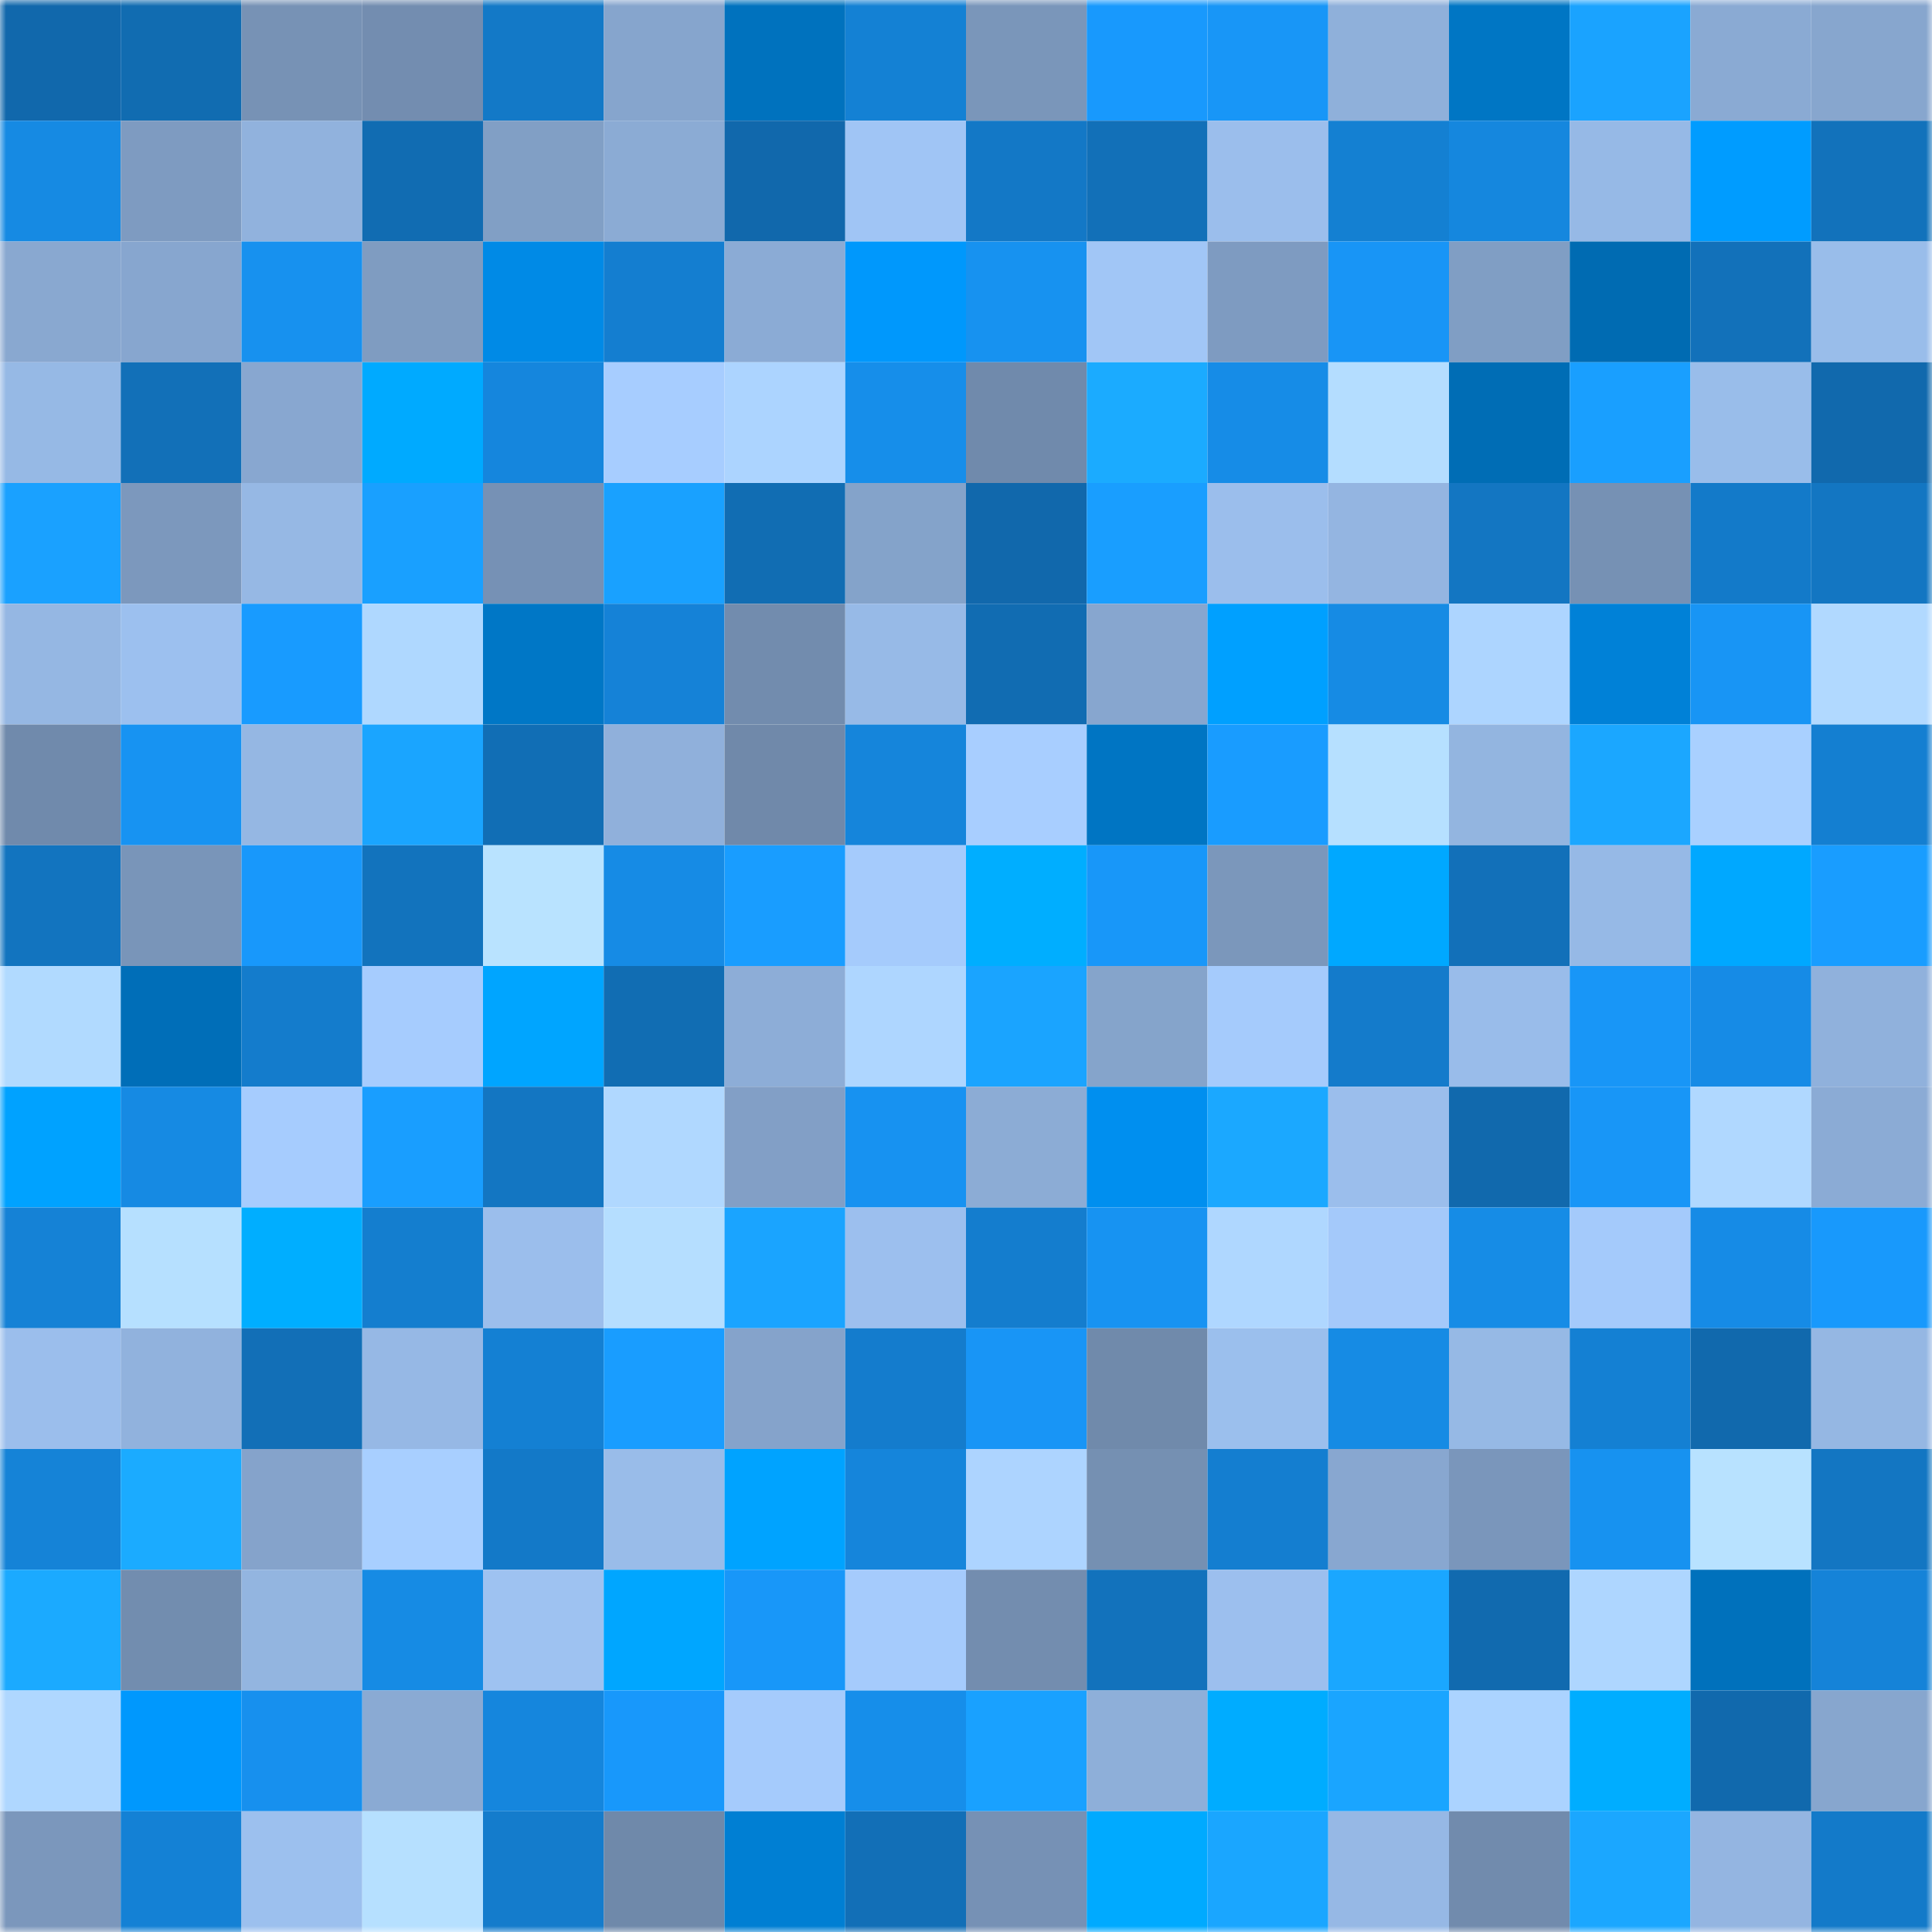 <svg viewBox="0 0 160 160" fill="none" role="img" xmlns="http://www.w3.org/2000/svg" width="240" height="240" name="ens%2Critavalenko.eth"><mask id="342467309" mask-type="alpha" maskUnits="userSpaceOnUse" x="0" y="0" width="160" height="160"><rect width="160" height="160" fill="#FFFFFF"></rect></mask><g mask="url(#342467309)"><rect x="0" y="0" width="10" height="10" fill="#1168ac"></rect><rect x="10" y="0" width="10" height="10" fill="#116cb1"></rect><rect x="20" y="0" width="10" height="10" fill="#7792b5"></rect><rect x="30" y="0" width="10" height="10" fill="#738db0"></rect><rect x="40" y="0" width="10" height="10" fill="#1379c7"></rect><rect x="50" y="0" width="10" height="10" fill="#86a5cd"></rect><rect x="60" y="0" width="10" height="10" fill="#0072be"></rect><rect x="70" y="0" width="10" height="10" fill="#1481d4"></rect><rect x="80" y="0" width="10" height="10" fill="#7a96ba"></rect><rect x="90" y="0" width="10" height="10" fill="#1899fd"></rect><rect x="100" y="0" width="10" height="10" fill="#1896f7"></rect><rect x="110" y="0" width="10" height="10" fill="#8fb0da"></rect><rect x="120" y="0" width="10" height="10" fill="#0076c4"></rect><rect x="130" y="0" width="10" height="10" fill="#1aa3ff"></rect><rect x="140" y="0" width="10" height="10" fill="#8aaad3"></rect><rect x="150" y="0" width="10" height="10" fill="#87a6ce"></rect><rect x="0" y="10" width="10" height="10" fill="#168ae3"></rect><rect x="10" y="10" width="10" height="10" fill="#7e9bc1"></rect><rect x="20" y="10" width="10" height="10" fill="#91b2dd"></rect><rect x="30" y="10" width="10" height="10" fill="#116cb2"></rect><rect x="40" y="10" width="10" height="10" fill="#819fc5"></rect><rect x="50" y="10" width="10" height="10" fill="#8babd4"></rect><rect x="60" y="10" width="10" height="10" fill="#1168ac"></rect><rect x="70" y="10" width="10" height="10" fill="#a0c5f5"></rect><rect x="80" y="10" width="10" height="10" fill="#1378c6"></rect><rect x="90" y="10" width="10" height="10" fill="#1270b8"></rect><rect x="100" y="10" width="10" height="10" fill="#9bbeec"></rect><rect x="110" y="10" width="10" height="10" fill="#1480d2"></rect><rect x="120" y="10" width="10" height="10" fill="#1587de"></rect><rect x="130" y="10" width="10" height="10" fill="#96b9e6"></rect><rect x="140" y="10" width="10" height="10" fill="#009cff"></rect><rect x="150" y="10" width="10" height="10" fill="#1272bb"></rect><rect x="0" y="20" width="10" height="10" fill="#89a8d0"></rect><rect x="10" y="20" width="10" height="10" fill="#87a6cf"></rect><rect x="20" y="20" width="10" height="10" fill="#1791ef"></rect><rect x="30" y="20" width="10" height="10" fill="#7f9cc1"></rect><rect x="40" y="20" width="10" height="10" fill="#008ae6"></rect><rect x="50" y="20" width="10" height="10" fill="#147ed0"></rect><rect x="60" y="20" width="10" height="10" fill="#8babd5"></rect><rect x="70" y="20" width="10" height="10" fill="#0098fc"></rect><rect x="80" y="20" width="10" height="10" fill="#1792f0"></rect><rect x="90" y="20" width="10" height="10" fill="#a1c6f6"></rect><rect x="100" y="20" width="10" height="10" fill="#7e9bc1"></rect><rect x="110" y="20" width="10" height="10" fill="#1895f6"></rect><rect x="120" y="20" width="10" height="10" fill="#809ec4"></rect><rect x="130" y="20" width="10" height="10" fill="#006bb2"></rect><rect x="140" y="20" width="10" height="10" fill="#1271ba"></rect><rect x="150" y="20" width="10" height="10" fill="#99bdea"></rect><rect x="0" y="30" width="10" height="10" fill="#96b9e5"></rect><rect x="10" y="30" width="10" height="10" fill="#1270b8"></rect><rect x="20" y="30" width="10" height="10" fill="#88a7d0"></rect><rect x="30" y="30" width="10" height="10" fill="#00aaff"></rect><rect x="40" y="30" width="10" height="10" fill="#1586dd"></rect><rect x="50" y="30" width="10" height="10" fill="#a7cdff"></rect><rect x="60" y="30" width="10" height="10" fill="#acd4ff"></rect><rect x="70" y="30" width="10" height="10" fill="#168eea"></rect><rect x="80" y="30" width="10" height="10" fill="#708aac"></rect><rect x="90" y="30" width="10" height="10" fill="#1babff"></rect><rect x="100" y="30" width="10" height="10" fill="#168ce7"></rect><rect x="110" y="30" width="10" height="10" fill="#b4ddff"></rect><rect x="120" y="30" width="10" height="10" fill="#006db5"></rect><rect x="130" y="30" width="10" height="10" fill="#199fff"></rect><rect x="140" y="30" width="10" height="10" fill="#99bdea"></rect><rect x="150" y="30" width="10" height="10" fill="#1169ad"></rect><rect x="0" y="40" width="10" height="10" fill="#1aa1ff"></rect><rect x="10" y="40" width="10" height="10" fill="#7c98bd"></rect><rect x="20" y="40" width="10" height="10" fill="#96b8e4"></rect><rect x="30" y="40" width="10" height="10" fill="#19a0ff"></rect><rect x="40" y="40" width="10" height="10" fill="#7691b5"></rect><rect x="50" y="40" width="10" height="10" fill="#19a1ff"></rect><rect x="60" y="40" width="10" height="10" fill="#116db3"></rect><rect x="70" y="40" width="10" height="10" fill="#84a3ca"></rect><rect x="80" y="40" width="10" height="10" fill="#1168ac"></rect><rect x="90" y="40" width="10" height="10" fill="#199eff"></rect><rect x="100" y="40" width="10" height="10" fill="#9bbeec"></rect><rect x="110" y="40" width="10" height="10" fill="#94b5e1"></rect><rect x="120" y="40" width="10" height="10" fill="#1376c2"></rect><rect x="130" y="40" width="10" height="10" fill="#7691b4"></rect><rect x="140" y="40" width="10" height="10" fill="#137ac9"></rect><rect x="150" y="40" width="10" height="10" fill="#1376c2"></rect><rect x="0" y="50" width="10" height="10" fill="#95b7e3"></rect><rect x="10" y="50" width="10" height="10" fill="#9cc0ef"></rect><rect x="20" y="50" width="10" height="10" fill="#189bff"></rect><rect x="30" y="50" width="10" height="10" fill="#afd8ff"></rect><rect x="40" y="50" width="10" height="10" fill="#0077c6"></rect><rect x="50" y="50" width="10" height="10" fill="#1582d7"></rect><rect x="60" y="50" width="10" height="10" fill="#728cae"></rect><rect x="70" y="50" width="10" height="10" fill="#97bae7"></rect><rect x="80" y="50" width="10" height="10" fill="#116cb2"></rect><rect x="90" y="50" width="10" height="10" fill="#87a6cf"></rect><rect x="100" y="50" width="10" height="10" fill="#00a0ff"></rect><rect x="110" y="50" width="10" height="10" fill="#168be4"></rect><rect x="120" y="50" width="10" height="10" fill="#add5ff"></rect><rect x="130" y="50" width="10" height="10" fill="#0081d7"></rect><rect x="140" y="50" width="10" height="10" fill="#1895f5"></rect><rect x="150" y="50" width="10" height="10" fill="#b1d9ff"></rect><rect x="0" y="60" width="10" height="10" fill="#708aac"></rect><rect x="10" y="60" width="10" height="10" fill="#1793f2"></rect><rect x="20" y="60" width="10" height="10" fill="#95b7e3"></rect><rect x="30" y="60" width="10" height="10" fill="#1aa5ff"></rect><rect x="40" y="60" width="10" height="10" fill="#116eb5"></rect><rect x="50" y="60" width="10" height="10" fill="#90b0db"></rect><rect x="60" y="60" width="10" height="10" fill="#7089aa"></rect><rect x="70" y="60" width="10" height="10" fill="#1585db"></rect><rect x="80" y="60" width="10" height="10" fill="#a8ceff"></rect><rect x="90" y="60" width="10" height="10" fill="#0075c3"></rect><rect x="100" y="60" width="10" height="10" fill="#199cff"></rect><rect x="110" y="60" width="10" height="10" fill="#b6e0ff"></rect><rect x="120" y="60" width="10" height="10" fill="#93b5e0"></rect><rect x="130" y="60" width="10" height="10" fill="#1ba7ff"></rect><rect x="140" y="60" width="10" height="10" fill="#a9d0ff"></rect><rect x="150" y="60" width="10" height="10" fill="#147fd1"></rect><rect x="0" y="70" width="10" height="10" fill="#1274bf"></rect><rect x="10" y="70" width="10" height="10" fill="#7995b9"></rect><rect x="20" y="70" width="10" height="10" fill="#1898fb"></rect><rect x="30" y="70" width="10" height="10" fill="#1273bd"></rect><rect x="40" y="70" width="10" height="10" fill="#b9e3ff"></rect><rect x="50" y="70" width="10" height="10" fill="#168be5"></rect><rect x="60" y="70" width="10" height="10" fill="#199dff"></rect><rect x="70" y="70" width="10" height="10" fill="#a5cbfc"></rect><rect x="80" y="70" width="10" height="10" fill="#00aeff"></rect><rect x="90" y="70" width="10" height="10" fill="#1897f9"></rect><rect x="100" y="70" width="10" height="10" fill="#7b97bb"></rect><rect x="110" y="70" width="10" height="10" fill="#00a8ff"></rect><rect x="120" y="70" width="10" height="10" fill="#1270b9"></rect><rect x="130" y="70" width="10" height="10" fill="#96b9e6"></rect><rect x="140" y="70" width="10" height="10" fill="#00a8ff"></rect><rect x="150" y="70" width="10" height="10" fill="#199dff"></rect><rect x="0" y="80" width="10" height="10" fill="#b1daff"></rect><rect x="10" y="80" width="10" height="10" fill="#006eb8"></rect><rect x="20" y="80" width="10" height="10" fill="#147ccc"></rect><rect x="30" y="80" width="10" height="10" fill="#a6ccfe"></rect><rect x="40" y="80" width="10" height="10" fill="#00a5ff"></rect><rect x="50" y="80" width="10" height="10" fill="#116db3"></rect><rect x="60" y="80" width="10" height="10" fill="#8dadd7"></rect><rect x="70" y="80" width="10" height="10" fill="#aed6ff"></rect><rect x="80" y="80" width="10" height="10" fill="#1aa4ff"></rect><rect x="90" y="80" width="10" height="10" fill="#85a4cb"></rect><rect x="100" y="80" width="10" height="10" fill="#a5cbfc"></rect><rect x="110" y="80" width="10" height="10" fill="#147bcb"></rect><rect x="120" y="80" width="10" height="10" fill="#99bcea"></rect><rect x="130" y="80" width="10" height="10" fill="#1896f7"></rect><rect x="140" y="80" width="10" height="10" fill="#168be6"></rect><rect x="150" y="80" width="10" height="10" fill="#90b1dc"></rect><rect x="0" y="90" width="10" height="10" fill="#00a2ff"></rect><rect x="10" y="90" width="10" height="10" fill="#168ae3"></rect><rect x="20" y="90" width="10" height="10" fill="#a6ccfe"></rect><rect x="30" y="90" width="10" height="10" fill="#199eff"></rect><rect x="40" y="90" width="10" height="10" fill="#1376c2"></rect><rect x="50" y="90" width="10" height="10" fill="#b0d8ff"></rect><rect x="60" y="90" width="10" height="10" fill="#829fc6"></rect><rect x="70" y="90" width="10" height="10" fill="#1792f1"></rect><rect x="80" y="90" width="10" height="10" fill="#8cacd5"></rect><rect x="90" y="90" width="10" height="10" fill="#008fef"></rect><rect x="100" y="90" width="10" height="10" fill="#1ba8ff"></rect><rect x="110" y="90" width="10" height="10" fill="#9bbeec"></rect><rect x="120" y="90" width="10" height="10" fill="#1169ad"></rect><rect x="130" y="90" width="10" height="10" fill="#1896f7"></rect><rect x="140" y="90" width="10" height="10" fill="#b0d8ff"></rect><rect x="150" y="90" width="10" height="10" fill="#8babd5"></rect><rect x="0" y="100" width="10" height="10" fill="#1582d6"></rect><rect x="10" y="100" width="10" height="10" fill="#b6e0ff"></rect><rect x="20" y="100" width="10" height="10" fill="#00aeff"></rect><rect x="30" y="100" width="10" height="10" fill="#147ecf"></rect><rect x="40" y="100" width="10" height="10" fill="#9bbeec"></rect><rect x="50" y="100" width="10" height="10" fill="#b5deff"></rect><rect x="60" y="100" width="10" height="10" fill="#1aa4ff"></rect><rect x="70" y="100" width="10" height="10" fill="#9cbfee"></rect><rect x="80" y="100" width="10" height="10" fill="#147dce"></rect><rect x="90" y="100" width="10" height="10" fill="#1793f2"></rect><rect x="100" y="100" width="10" height="10" fill="#afd7ff"></rect><rect x="110" y="100" width="10" height="10" fill="#a4c9fa"></rect><rect x="120" y="100" width="10" height="10" fill="#168ce6"></rect><rect x="130" y="100" width="10" height="10" fill="#a4cafb"></rect><rect x="140" y="100" width="10" height="10" fill="#168be6"></rect><rect x="150" y="100" width="10" height="10" fill="#1899fc"></rect><rect x="0" y="110" width="10" height="10" fill="#9bbeec"></rect><rect x="10" y="110" width="10" height="10" fill="#91b2dd"></rect><rect x="20" y="110" width="10" height="10" fill="#126fb7"></rect><rect x="30" y="110" width="10" height="10" fill="#96b8e5"></rect><rect x="40" y="110" width="10" height="10" fill="#1480d3"></rect><rect x="50" y="110" width="10" height="10" fill="#199dff"></rect><rect x="60" y="110" width="10" height="10" fill="#85a3cb"></rect><rect x="70" y="110" width="10" height="10" fill="#147ccd"></rect><rect x="80" y="110" width="10" height="10" fill="#1895f6"></rect><rect x="90" y="110" width="10" height="10" fill="#708aab"></rect><rect x="100" y="110" width="10" height="10" fill="#9bbfed"></rect><rect x="110" y="110" width="10" height="10" fill="#168be4"></rect><rect x="120" y="110" width="10" height="10" fill="#96b9e5"></rect><rect x="130" y="110" width="10" height="10" fill="#1480d3"></rect><rect x="140" y="110" width="10" height="10" fill="#1169ad"></rect><rect x="150" y="110" width="10" height="10" fill="#95b7e3"></rect><rect x="0" y="120" width="10" height="10" fill="#1583d7"></rect><rect x="10" y="120" width="10" height="10" fill="#1babff"></rect><rect x="20" y="120" width="10" height="10" fill="#85a3cb"></rect><rect x="30" y="120" width="10" height="10" fill="#a8cfff"></rect><rect x="40" y="120" width="10" height="10" fill="#1379c8"></rect><rect x="50" y="120" width="10" height="10" fill="#99bce9"></rect><rect x="60" y="120" width="10" height="10" fill="#00a3ff"></rect><rect x="70" y="120" width="10" height="10" fill="#1585db"></rect><rect x="80" y="120" width="10" height="10" fill="#add4ff"></rect><rect x="90" y="120" width="10" height="10" fill="#7590b2"></rect><rect x="100" y="120" width="10" height="10" fill="#147ed0"></rect><rect x="110" y="120" width="10" height="10" fill="#88a7d0"></rect><rect x="120" y="120" width="10" height="10" fill="#7a96bb"></rect><rect x="130" y="120" width="10" height="10" fill="#1792f0"></rect><rect x="140" y="120" width="10" height="10" fill="#b8e2ff"></rect><rect x="150" y="120" width="10" height="10" fill="#1376c2"></rect><rect x="0" y="130" width="10" height="10" fill="#1baaff"></rect><rect x="10" y="130" width="10" height="10" fill="#728daf"></rect><rect x="20" y="130" width="10" height="10" fill="#93b5e0"></rect><rect x="30" y="130" width="10" height="10" fill="#168be4"></rect><rect x="40" y="130" width="10" height="10" fill="#9ec2f1"></rect><rect x="50" y="130" width="10" height="10" fill="#00a6ff"></rect><rect x="60" y="130" width="10" height="10" fill="#1897f9"></rect><rect x="70" y="130" width="10" height="10" fill="#a5cbfc"></rect><rect x="80" y="130" width="10" height="10" fill="#738daf"></rect><rect x="90" y="130" width="10" height="10" fill="#1272bc"></rect><rect x="100" y="130" width="10" height="10" fill="#9cbfee"></rect><rect x="110" y="130" width="10" height="10" fill="#1aa7ff"></rect><rect x="120" y="130" width="10" height="10" fill="#116aaf"></rect><rect x="130" y="130" width="10" height="10" fill="#aed6ff"></rect><rect x="140" y="130" width="10" height="10" fill="#0071bc"></rect><rect x="150" y="130" width="10" height="10" fill="#1583d8"></rect><rect x="0" y="140" width="10" height="10" fill="#afd7ff"></rect><rect x="10" y="140" width="10" height="10" fill="#0098fd"></rect><rect x="20" y="140" width="10" height="10" fill="#1790ee"></rect><rect x="30" y="140" width="10" height="10" fill="#8aaad3"></rect><rect x="40" y="140" width="10" height="10" fill="#1586dd"></rect><rect x="50" y="140" width="10" height="10" fill="#1898fb"></rect><rect x="60" y="140" width="10" height="10" fill="#a5cbfc"></rect><rect x="70" y="140" width="10" height="10" fill="#168eea"></rect><rect x="80" y="140" width="10" height="10" fill="#19a1ff"></rect><rect x="90" y="140" width="10" height="10" fill="#8eafd9"></rect><rect x="100" y="140" width="10" height="10" fill="#00acff"></rect><rect x="110" y="140" width="10" height="10" fill="#1aa5ff"></rect><rect x="120" y="140" width="10" height="10" fill="#abd3ff"></rect><rect x="130" y="140" width="10" height="10" fill="#00adff"></rect><rect x="140" y="140" width="10" height="10" fill="#1169ad"></rect><rect x="150" y="140" width="10" height="10" fill="#87a6ce"></rect><rect x="0" y="150" width="10" height="10" fill="#7b97bc"></rect><rect x="10" y="150" width="10" height="10" fill="#1481d5"></rect><rect x="20" y="150" width="10" height="10" fill="#9cc0ee"></rect><rect x="30" y="150" width="10" height="10" fill="#b6e0ff"></rect><rect x="40" y="150" width="10" height="10" fill="#147ccc"></rect><rect x="50" y="150" width="10" height="10" fill="#6f89aa"></rect><rect x="60" y="150" width="10" height="10" fill="#007fd3"></rect><rect x="70" y="150" width="10" height="10" fill="#126fb7"></rect><rect x="80" y="150" width="10" height="10" fill="#7691b5"></rect><rect x="90" y="150" width="10" height="10" fill="#00aaff"></rect><rect x="100" y="150" width="10" height="10" fill="#1aa6ff"></rect><rect x="110" y="150" width="10" height="10" fill="#96b8e5"></rect><rect x="120" y="150" width="10" height="10" fill="#718bad"></rect><rect x="130" y="150" width="10" height="10" fill="#1ba7ff"></rect><rect x="140" y="150" width="10" height="10" fill="#94b5e1"></rect><rect x="150" y="150" width="10" height="10" fill="#137ac9"></rect></g></svg>